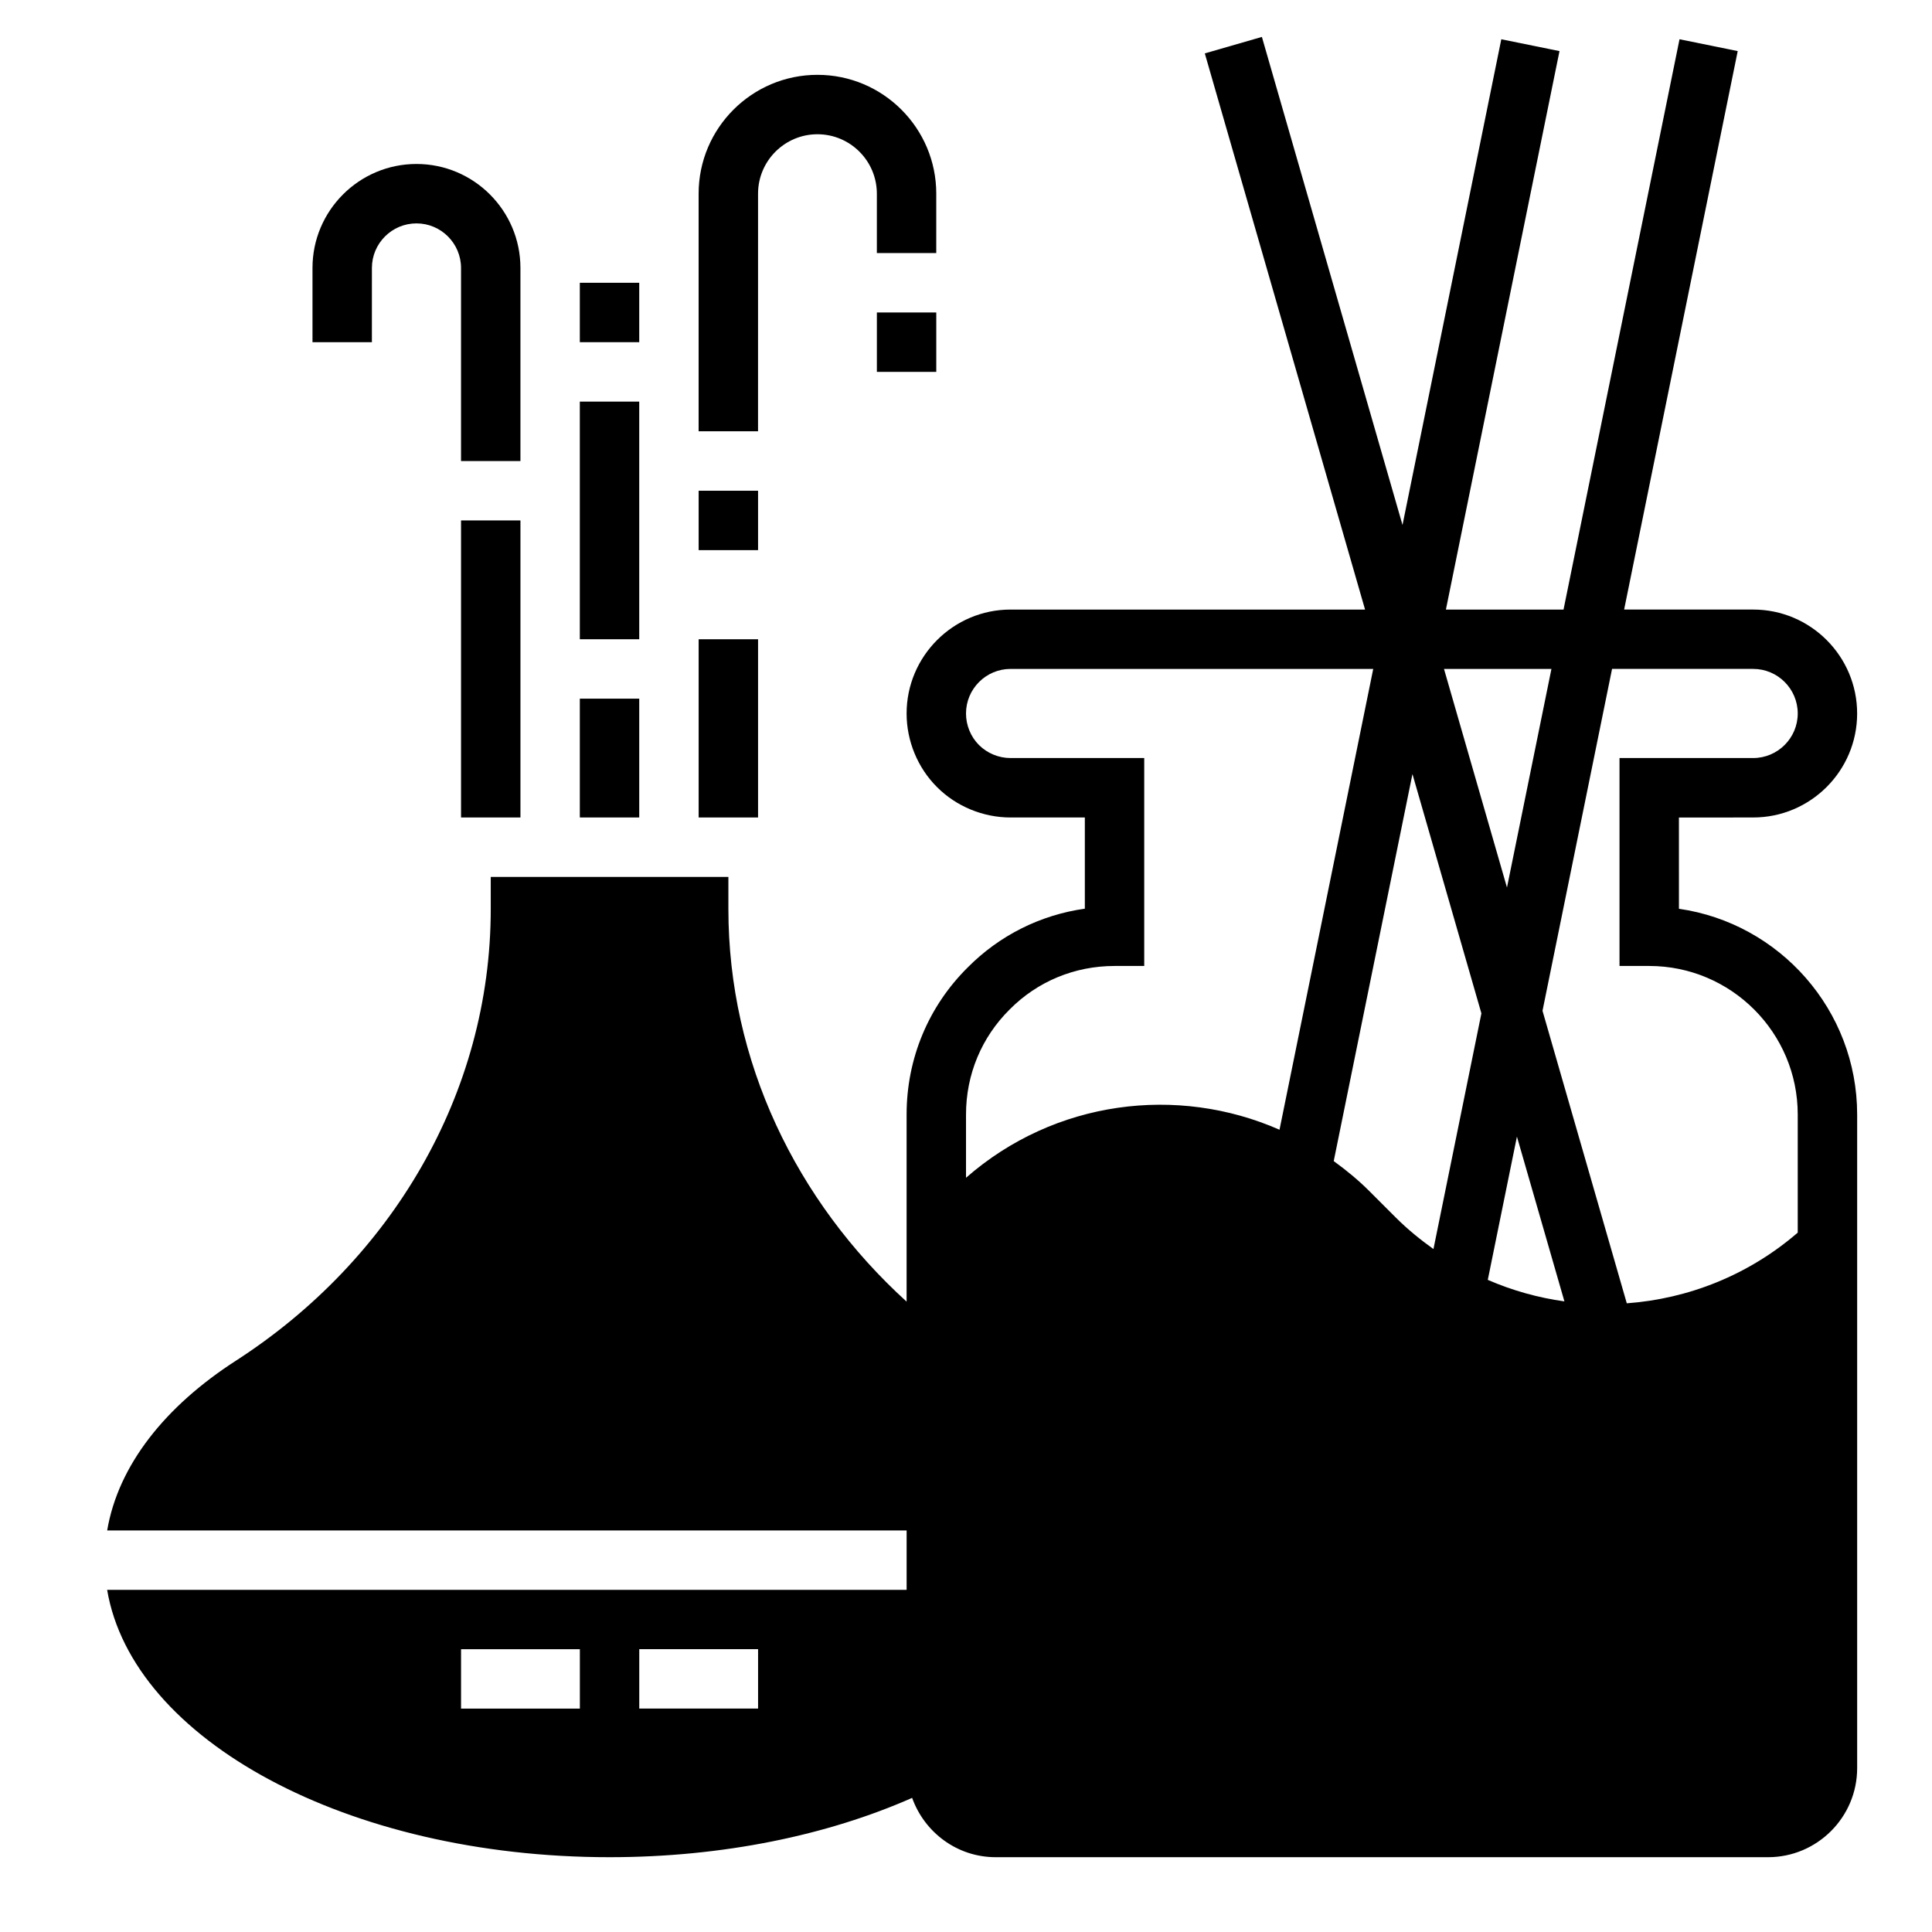 <?xml version="1.0" encoding="UTF-8"?>
<!-- Uploaded to: ICON Repo, www.iconrepo.com, Generator: ICON Repo Mixer Tools -->
<svg fill="#000000" width="800px" height="800px" version="1.1" viewBox="144 144 512 512" xmlns="http://www.w3.org/2000/svg">
 <g>
  <path d="m608.61 360.64c15.191 0 27.551-12.363 27.551-27.551 0.004-15.191-12.359-27.551-27.551-27.551h-34.199l30.102-148-15.422-3.137-30.738 151.14h-31.172l30.102-148-15.422-3.137-26.18 128.72-37.266-129.34-15.129 4.367 42.469 147.39h-93.945c-15.191 0-27.551 12.363-27.551 27.551 0 7.281 2.938 14.391 8.051 19.488 5.109 5.129 12.223 8.062 19.5 8.062h19.684v24.168c-11.777 1.66-22.609 7.066-31.051 15.582-10.434 10.344-16.184 24.18-16.184 38.973v49.582c-29.297-26.648-47.23-63.707-47.23-104.05v-8.504h-62.977v8.5c0 48.965-26.371 93.125-67.465 119.66-18.824 12.117-31.258 27.75-34.184 45.027h211.86v15.742l-211.87 0.004c6.719 39.758 63.75 70.848 133.15 70.848 30.09 0 57.832-5.859 80.18-15.719 3.266 9.129 11.914 15.719 22.156 15.719h204.67c13.023 0 23.617-10.594 23.617-23.617v-173.18c0-27.715-20.562-50.715-47.23-54.543l-0.004-24.18zm-310.94 236.16h-31.488v-15.742h31.488zm240.61-113.62 7.723-37.965 12.582 43.664c-6.945-0.961-13.766-2.867-20.305-5.699zm-14.398-8.168c-3.445-2.473-6.789-5.16-9.891-8.262l-3.781-3.777-3.305-3.305c-2.969-2.969-6.156-5.574-9.453-7.965l20.863-102.57 18.273 63.422zm2.793-153.74h28.473l-11.781 57.93zm-126.67 118.08c0-10.555 4.09-20.426 11.57-27.836 7.363-7.434 17.234-11.523 27.789-11.523h7.871v-55.105h-35.426c-3.129 0-6.172-1.254-8.371-3.453-2.184-2.184-3.434-5.227-3.434-8.355 0-6.512 5.297-11.809 11.809-11.809h96.109l-24.836 122.12c-27.062-11.895-59.586-7.844-83.082 12.73zm-55.105 157.44h-31.488v-15.742h31.488zm236.16-196.8c21.703 0 39.359 17.66 39.359 39.359v31.309c-13.047 11.27-28.984 17.535-45.301 18.73l-22.336-77.52 18.43-90.602h37.398c6.512 0 11.809 5.297 11.809 11.809 0 6.512-5.297 11.809-11.809 11.809h-35.422v55.105z"/>
  <path d="m392.12 195.32c0-17.367-14.121-31.488-31.488-31.488-17.367 0-31.488 14.121-31.488 31.488v62.977h15.742l0.004-62.977c0-8.68 7.066-15.742 15.742-15.742 8.68 0 15.742 7.066 15.742 15.742v15.742h15.742z"/>
  <path d="m329.15 313.41h15.742v47.23h-15.742z"/>
  <path d="m376.38 226.81h15.742v15.742h-15.742z"/>
  <path d="m329.15 274.05h15.742v15.742h-15.742z"/>
  <path d="m297.66 329.15h15.742v31.488h-15.742z"/>
  <path d="m297.66 250.43h15.742v62.977h-15.742z"/>
  <path d="m297.66 218.94h15.742v15.742h-15.742z"/>
  <path d="m266.18 281.92h15.742v78.719h-15.742z"/>
  <path d="m281.92 215.01c0-15.191-12.363-27.555-27.551-27.555-15.191 0-27.555 12.363-27.555 27.555v19.68h15.742l0.004-19.68c0-6.512 5.297-11.809 11.809-11.809 6.512 0 11.809 5.297 11.809 11.809v51.168h15.742z"/>
 </g>
</svg>